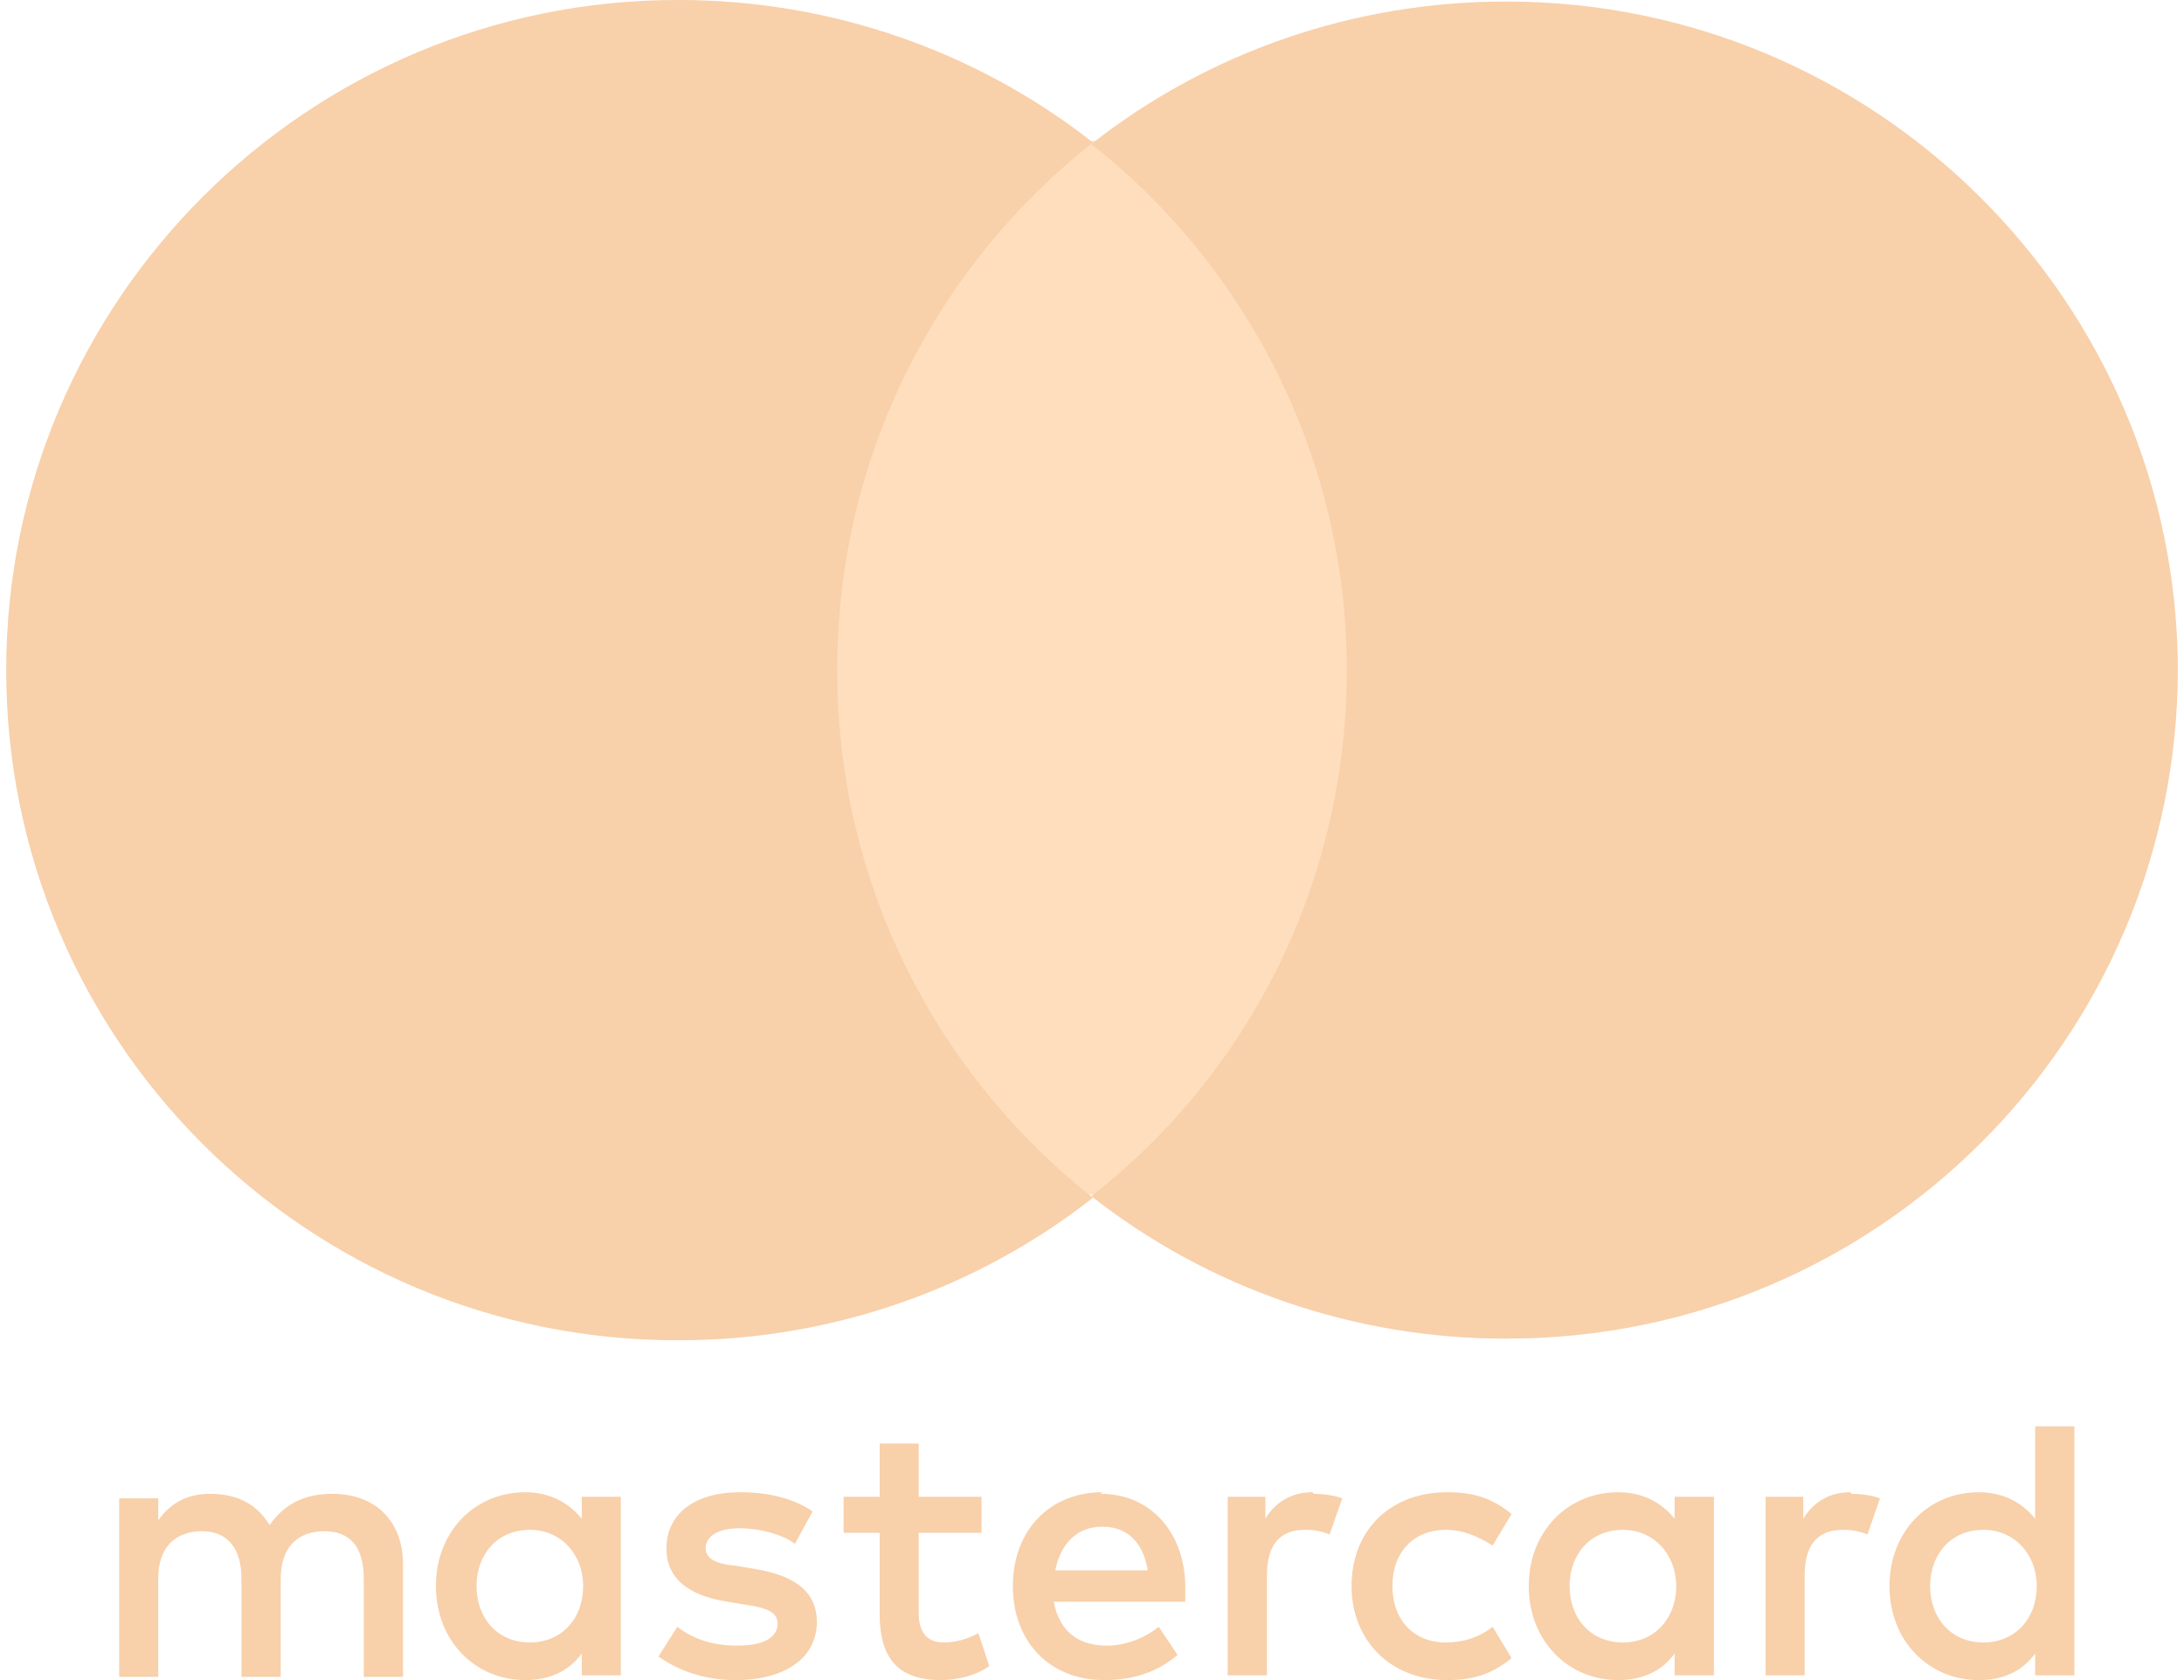 <svg width="52" height="40" viewBox="0 0 52 40" fill="none" xmlns="http://www.w3.org/2000/svg">
<g clip-path="url(#clip0_104_40466)">
<path d="M11.346 37.762C11.346 37.017 11.832 36.423 12.616 36.423C13.366 36.423 13.885 37.017 13.885 37.762C13.885 38.544 13.366 39.105 12.616 39.105C11.832 39.105 11.346 38.511 11.346 37.762ZM14.782 37.762V35.636H13.852V36.16C13.55 35.787 13.102 35.528 12.507 35.528C11.313 35.528 10.379 36.456 10.379 37.762C10.379 39.067 11.313 40 12.507 40C13.102 40 13.55 39.778 13.852 39.368V39.887H14.782V37.762ZM45.955 37.762C45.955 37.017 46.441 36.423 47.224 36.423C47.975 36.423 48.494 37.017 48.494 37.762C48.494 38.544 47.975 39.105 47.224 39.105C46.441 39.105 45.955 38.511 45.955 37.762ZM49.39 37.762V33.959H48.456V36.16C48.159 35.787 47.711 35.528 47.116 35.528C45.917 35.528 44.988 36.456 44.988 37.762C44.988 39.067 45.917 40 47.116 40C47.711 40 48.159 39.778 48.456 39.368V39.887H49.39V37.762ZM26.244 36.348C26.843 36.348 27.216 36.72 27.329 37.389H25.125C25.239 36.796 25.612 36.348 26.244 36.348ZM26.244 35.528C25.012 35.528 24.116 36.423 24.116 37.762C24.116 39.105 25.012 40 26.282 40C26.919 40 27.513 39.849 28.037 39.401L27.589 38.732C27.216 39.029 26.768 39.18 26.357 39.18C25.758 39.18 25.239 38.921 25.088 38.134H28.221C28.221 38.025 28.221 37.912 28.221 37.799C28.221 36.494 27.4 35.566 26.206 35.566L26.244 35.528ZM37.371 37.762C37.371 37.017 37.857 36.423 38.641 36.423C39.386 36.423 39.91 37.017 39.91 37.762C39.91 38.544 39.386 39.105 38.641 39.105C37.857 39.105 37.371 38.511 37.371 37.762ZM40.807 37.762V35.636H39.872V36.16C39.575 35.787 39.127 35.528 38.527 35.528C37.334 35.528 36.399 36.456 36.399 37.762C36.399 39.067 37.334 40 38.527 40C39.127 40 39.575 39.778 39.872 39.368V39.887H40.807V37.762ZM32.18 37.762C32.18 39.029 33.077 40 34.46 40C35.092 40 35.54 39.849 35.989 39.477L35.54 38.732C35.205 38.991 34.832 39.105 34.422 39.105C33.672 39.105 33.153 38.581 33.153 37.762C33.153 36.942 33.672 36.423 34.422 36.423C34.832 36.423 35.167 36.569 35.54 36.796L35.989 36.046C35.54 35.674 35.092 35.528 34.46 35.528C33.077 35.528 32.18 36.456 32.18 37.762ZM44.053 35.528C43.529 35.528 43.157 35.787 42.935 36.16V35.636H42.038V39.887H42.968V37.502C42.968 36.796 43.27 36.423 43.864 36.423C43.864 36.423 43.864 36.423 43.902 36.423C44.091 36.423 44.275 36.456 44.464 36.532L44.761 35.674C44.577 35.599 44.275 35.566 44.091 35.566L44.053 35.528ZM19.335 35.976C18.892 35.674 18.293 35.528 17.622 35.528C16.537 35.528 15.867 36.046 15.867 36.866C15.867 37.578 16.386 37.988 17.32 38.134L17.769 38.209C18.293 38.285 18.514 38.398 18.514 38.657C18.514 38.991 18.179 39.18 17.547 39.18C16.91 39.18 16.462 38.991 16.127 38.732L15.678 39.439C16.202 39.811 16.834 40 17.509 40C18.741 40 19.449 39.439 19.449 38.619C19.449 37.875 18.892 37.502 17.957 37.352L17.509 37.276C17.099 37.243 16.801 37.13 16.801 36.866C16.801 36.569 17.099 36.386 17.622 36.386C18.142 36.386 18.703 36.569 18.925 36.758L19.335 36.009V35.976ZM31.246 35.528C30.727 35.528 30.349 35.787 30.128 36.16V35.636H29.231V39.887H30.165V37.502C30.165 36.796 30.463 36.423 31.062 36.423C31.062 36.423 31.062 36.423 31.1 36.423C31.284 36.423 31.473 36.456 31.657 36.532L31.959 35.674C31.77 35.599 31.473 35.566 31.284 35.566L31.246 35.528ZM23.37 35.636H21.874V34.369H20.945V35.636H20.086V36.494H20.945V38.435C20.945 39.401 21.317 40 22.398 40C22.808 40 23.257 39.887 23.554 39.665L23.295 38.883C23.035 39.029 22.733 39.105 22.474 39.105C22.025 39.105 21.874 38.808 21.874 38.398V36.494H23.37V35.636ZM9.595 39.887V37.243C9.595 36.235 8.958 35.566 7.915 35.566C7.392 35.566 6.83 35.712 6.42 36.31C6.122 35.825 5.674 35.566 4.999 35.566C4.556 35.566 4.107 35.712 3.768 36.197V35.674H2.838V39.924H3.768V37.578C3.768 36.833 4.178 36.456 4.815 36.456C5.414 36.456 5.749 36.866 5.749 37.578V39.924H6.684V37.578C6.684 36.833 7.094 36.456 7.727 36.456C8.364 36.456 8.661 36.866 8.661 37.578V39.924H9.595V39.887Z" fill="#F8D0AA"/>
<path d="M33.002 28.442H19.039V3.355H33.002V28.442Z" fill="#FFDEBE"/>
<path d="M19.935 15.917C19.935 10.847 22.323 6.3 26.023 3.393C23.219 1.192 19.751 0 16.165 0C16.165 0 16.165 0 16.127 0C7.317 0 0.148 7.157 0.148 15.955C0.148 24.752 7.279 31.91 16.127 31.91C16.127 31.91 16.127 31.91 16.165 31.91C19.751 31.91 23.219 30.717 26.023 28.517C22.323 25.61 19.935 21.063 19.935 15.992V15.917Z" fill="#F8D0AA"/>
<path d="M51.854 15.916C51.854 24.714 44.723 31.871 35.875 31.871C35.875 31.871 35.875 31.871 35.838 31.871C32.256 31.871 28.783 30.679 25.984 28.479C29.717 25.571 32.067 21.024 32.067 15.954C32.067 10.884 29.679 6.337 25.984 3.43C28.783 1.229 32.256 0.037 35.838 0.037C35.838 0.037 35.838 0.037 35.875 0.037C44.686 0.037 51.854 7.195 51.854 15.992V15.916Z" fill="#F8D0AA"/>
</g>
<defs>
<clipPath id="clip0_104_40466">
<rect width="52" height="40" fill="white"/>
</clipPath>
</defs>
</svg>
